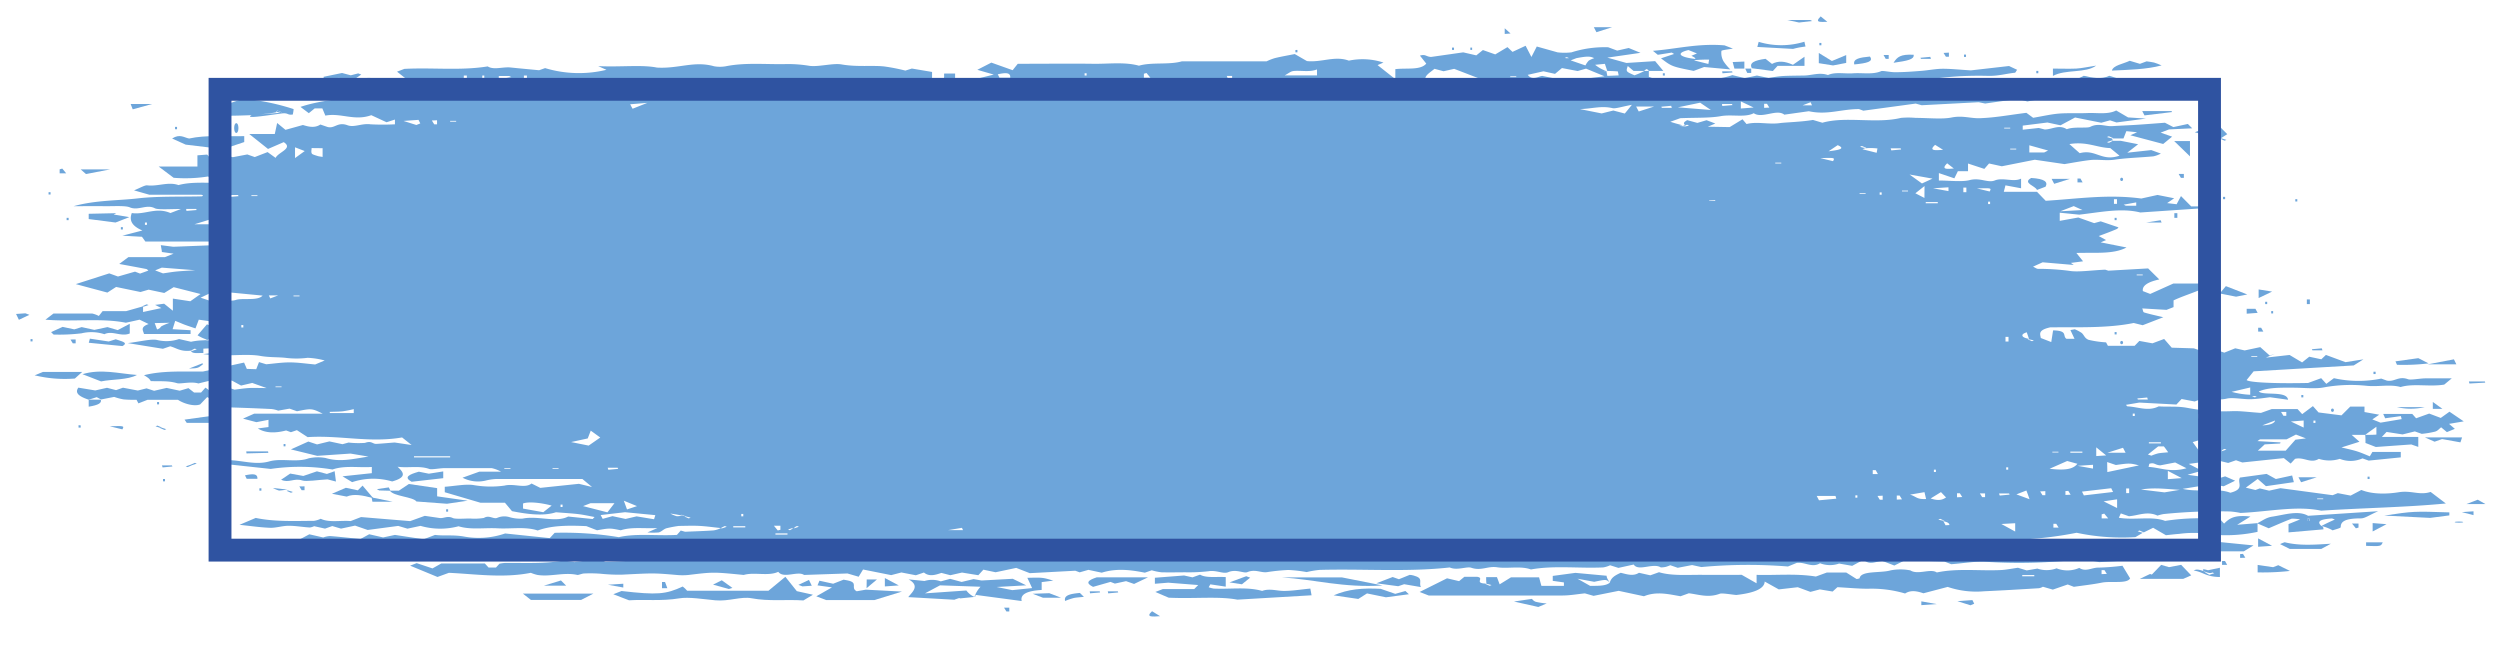 <svg id="Warstwa_1" data-name="Warstwa 1" xmlns="http://www.w3.org/2000/svg" viewBox="130 80 573 150"><defs><style>.cls-1{fill:#6da5da;}.cls-2{fill:none;stroke:#2f53a1;stroke-miterlimit:10;stroke-width:5.24px;}</style></defs><path class="cls-1" d="M150.33,171.61c-2-.67-3.32-1.45-2.37-2.76l3.87.64,2.7-.61,2.07.54,1.58-.56,3.41.65,2-.5,1.73.56,2.87-.66,3,.64,2-.59,1.28,1,1.62,0,1-1.12,1.89,1.37,3.78-1.23,1,.33c1-.12,2.09-.3,3.22-.37s2.14,0,4.12,0l-3.29-1.17-2.56.6-2.13-1.16L181,168l-3-.73-2.53.62c-1.69-.52-4.11.17-4.91-.07-1.94-.58-3.83-.4-6-.47a2.59,2.59,0,0,0-.53-.67A8.37,8.37,0,0,0,163,166c4.26-1.1,9.16-.8,13.49-.84l9.45-2.06c.19.42.4.91.63,1.45l2.16.07.63-1.63,1.65.5c1.76-.15,3.61-.44,5.46-.43s3.77.3,5.76.48l2.19-.92a18,18,0,0,0-3.9-.61,20,20,0,0,1-5.13,0c-1.87-.19-3.71-.07-5.76-.44-2.41-.43-5.74-.1-9.26-.1l1.58-.77c-1-.82-2.76-.95-5.34-.78v1c-1-.08-2.65.27-2.84-.55l.2.08,1.13-.38-.44-.16a5.69,5.69,0,0,0-.89.46c-2.41.28-3.29-.61-4.76-1l-1.67.57-8.06-1.3c2.78-.34,5.37-1,6.66-.73a9,9,0,0,0,5.1-.2l2.74.62a15.17,15.17,0,0,1,4.5-.27c.73-.1.46-.31.26-.29-.66,0-1.29.14-1.93.23.83.09,1.66.18,1.67.06a9.18,9.18,0,0,1-3-1.21l2.15-2.51L181.8,156l.38-1.79-6.62-.94c-.28.76-.47,1.25-.76,2-1.1-.37-1.75-.58-2.37-.81s-1-.41-2.27-.92c-.27.87-.42,1.34-.6,1.91l4.12.24v.86H163c-.14-.73-1-1.56,1.07-2.28l-2.08-1-3.14.7c-5.72-1.13-12-.16-18.44-.7l1.85-1.41c3,0,6,0,8.87,0a6.24,6.24,0,0,1,1.52.56c.39-.5.79-1,.87-1.11h5.4l3.87-1.1v1.3l4.2-.9-1.44-.73,2.07-.27,2,1.61v-2.78l4,.61,2.35-1.66-6.16-1.57-2.16,1.33-3.59-.76-1.86.54-5.59-1.16-2,1.29-7.24-1.94,7.67-2.46,2,.72,3.91-1.12,1.15.45,1.91-.69c-.17-.13-.26-.32-.52-.37-2.08-.4-4.2-.79-6.16-1.15l2.09-1.56h8.37l2-.8-2.69-.38c0-.33-.13-.82-.24-1.57l2.86.37,9.4-.37.3-.83h-16.1l-.78-1.09-4.49-.25,4.59-1.19c-2.49-1.06-3.05-2.36-2.43-4,2.95.46,5.59-1.44,8.85,0l2.42-.93c-2.37,0-5.29.22-6-.17-1.94-1-3.78.65-5.77-.22-1-.42-3.82-.22-5.83-.25s-4,0-7,0c5-1.4,10.16-1.26,14.7-1.79s9.79-.34,14.72-.47c.08-.06.27-.14.23-.18a.81.81,0,0,0-.47-.19c-4.13,0-8.26,0-11.84,0l-3.5-1c1.29-.51,2.46-1.21,3-1.15,2.49.3,4.81-.89,7.19-.06,2.93-.8,6.4-.46,9.42-.54,1.7-1.37-2.25-.82-2.59-1.44a33.18,33.18,0,0,1-7.94.31l-3.43-2.58h8.88v-2.57l2.23-.17,1.08,1.21,1.81-1.3,3,.69,3.31-.63,1.71.6,2.94-1.14,1.84,1.33c.58-1.32,4.13-2.16,1.86-3.61l-3.6,1.56-4.31-3.43h5.86c.19-.85.33-1.52.54-2.52l1.91,1.57,4-1.11c1.19.36,2.67.79,4-.11l1.63.56c1.66.46,2.29-1.25,4.6-.39,1.53.57,3.22-.48,5.26-.22a51.5,51.5,0,0,0,5.6,0V107.4l-1.92.62-3.5-1.62c-3.87,1.41-7-.6-10.53.1-.29-.7-.49-1.19-.69-1.66l-1.75,0-1.35,1.1-1.91-1.44c3.79-1.29,8.65-1.87,13.65-2.32,1.88-.16,3.55.5,5.84.07a34.85,34.85,0,0,1,6.81-.06c5.12.2,10.43-.56,15.4.43,3.52-1.13,8.44.31,11.24-.81l8.38.49,1.17-1.32,1.5,1.09c5.39.08,9.35,1,13.63.61,2-.18,3.89-.63,5.88-1l1.28.44,1.75-.68-1.52-1.76,3.41,1.17-1.38-1.64c-2.6.07-4.71.29-6.66.15-8.42-.58-8.4-.61-18.79.5-1.05.12-2.21.08-3.3.15-3.11.21-6.12-1.45-9.29-.07l-10.27.06c-3.45,0-7,.18-10.33-.06-2.05-.14-3.28.68-5.34.29-1.5-.27-3.39-.24-6.24-.42l8.1-1.18L221,96.43l1.67-.64c6.4-.35,12.84.45,19.12-.57,1.34.88,3.47.06,5.26.25,2,.21,4.12.4,6.51.63l1.38-.49A26.82,26.82,0,0,0,269,96l-1.89-.84c5.32.24,10-.37,13.47.33,5,.29,8.53-1.6,13.09-.3a7.76,7.76,0,0,0,2.68,0c4.28-.87,8.84-.44,13.27-.49a29.66,29.66,0,0,1,5.79.37c2,.35,5.49-.65,7.44-.31,3.58.64,7.15.16,9.89.48a43.34,43.34,0,0,1,4.77.94l1.49-.47,4.63.78v2.29c3.45-.1,2.63-1.14,2.78-1.92h2.5v2.53l6,.12-1.14-1.42,4-1L354,96l3.22-1.65,4.88,1.74c.57-.72,1-1.26,1.18-1.47,6.72,0,12-.07,17.23,0,3.52.06,7.25-.48,10.54.44,2.92-.86,6.9-.15,9.83-1H420.3a12.42,12.42,0,0,1,1.89-.74c1.44-.35,3-.62,4.57-.93l2.79,1.61c3.41.35,6.38-1.28,9.61-.1a15.29,15.29,0,0,1,7.93.44l-1.35.58,4.07,3.22V95.85c2.67-.32,5.76.3,7.09-1.27l-1.45-1.83c1.32-.41,1.37.25,2.56.3L465.37,92l3,.69,1.51-1.22,2.83,1,2.8-1.67c.51.48.83.79,1.16,1.09l3-1.4L481,93.06c.56-1.08.84-1.63,1.23-2.4L487,92a13.66,13.66,0,0,0,3.18,0,25,25,0,0,1,8.41-1.17l2.07.77L503.3,91,506,92.11l-7.6,1.1,4.38,1.22,6.58-.42,1.87,2.24h-3.3l-.45-.44c-.31.15-.62.3-.57.44h-2.49c-.42-.34-.84-.7-1.33-1.12-.45,1.26-.45,1.26,1.53,2.13a17.88,17.88,0,0,0,2.29-1h1v1.34l2.9,1.12c5.71-.63,11.93.1,16.24-1.51l2.83.7,2.81-.6,2.67.57c3.09-.54,3.1-.49,8-.57,1.86,0,3.62-.8,5.61-.11,1.63-.77,3.86-.25,5.78-.4,2.12-.15,4.52.35,6.43-.5.35-.15,2.11.27,3.21.25,2,0,3.94-.15,5.87-.3,1.68-.12,3.29-.47,5-.49,1.89,0,3.8.21,6.46.37l8.75-1,1.86.87c-.3.38-.34.66-.56.68-2.07.21-3.74.77-6.18.71a78.37,78.37,0,0,0-14.75,1,6.49,6.49,0,0,1-1.33,0c-4.54-.28-8.66.55-13.07.67,1,1.18,3.81,1.21,5.46.87a32.64,32.64,0,0,1,8.46-.41c2.24.12,4.31-.92,6.45-.06,2-.63,4.6-.41,6.82-.72a4.4,4.4,0,0,0,.91-.3c3.16,1,6.23.51,9.74-.13l2.13,1.11h-5.58c.34.32.42.53.61.55,2.32.18,4.65.33,7.57.53l-1-1.4,1.58-.28,2.6,2.09-4.74.3,1.15,1.26-3.93.79-2.15-.6L585,103.73l-1.48-.3-13.07.69-1.37-.38-12,1.63-1-.37c-4.13,0-7.26,1.42-11.5.49l-5.62.79c-1.7-1.4-5.14,1-7-.34-1.95,1.06-5,.22-7.56.68s-5.69.32-9.29.47l-2.28.82a36.46,36.46,0,0,0,3.72,1c.73-.1.46-.31.26-.29-.66,0-1.29.14-1.94.23.84.09,1.67.18,1.68.06-1.07-.66-.46-1,.16-1.37l2.33.63,2.11-.62,2,.76-1.71.73,5,.09,2.94-1.79.93,1.09c2.42-.64,5.08.16,7.67-.22,1.23-.17,5-.27,7.55-.72l2.16.64c5.4-1.54,12.28.28,18-1.11a18.93,18.93,0,0,1,3.4,0c2.76,0,6,.35,8.16-.08,2.63-.53,4.34.23,6.57.15,3.57-.13,6.6-.73,10.63-1.23L596,107c2.62-.45,4.43-.89,6.4-1s4.1,0,6.14-.09,4.63.39,6.49-.59l2.72,1.59,4.1.27-6.75.89-1.49-.49-2,.55-6-1.2-3.34,1.79-3-.64-5.66.71v.94l3.68-.4,1.36.35c1.66,0,3.28-1.21,5.06-.06,1.58-.65,4.64-.17,5.38-.55,1.87-.94,3.41-.07,5-.16,1.95-.12,3.92-.19,5.87-.32s3.77-.27,6.24-.46l1.94,1,3.32-.72,1,1-5.32.25-1.92.74,2.63.92L625.8,113l-7.53-2,1.55-.69-2.46-.25-.66,1.68c-.79,0-1.64,0-2.56,0l.21-.07-1-.44-.44.17a11.26,11.26,0,0,0,1.19.34c.07.15.07.33.14.53l-.2-.08-1.13.38.44.16a5.69,5.69,0,0,0,.89-.46l1.82,0,4,.79L617.57,115l5.5-.6,2.2.8a6.47,6.47,0,0,1-1.69.63c-2.93.28-6.06.35-8.84.76-2,.3-3.86-.11-5.65.09-2,.23-3.94.61-5.91.93l-6.8-1-7.56,1.5-2.93-.64-1.08,1.24-3.74-1.23v1.76h-2.33l-.8,1.63-3.55-1.2v1.7c2.24,0,5.34.36,7-.08,2.49-.67,4.21.72,5.84.06,1.84-.74,4.27.46,6-.41v2.21l-3.58-.67c-.11.44-.23.91-.38,1.48h7.61c.75.78,1.42,1.48,2,2.06,7.47-.47,14.33-1.54,21.91-.52l3.71-.82,3.82.76-1.61,1.11,2.17.26,1-1.87,2.34,2.36h5.42l0,.24-17.08,1.16c-4.29-1.08-8.9-.09-14,.5l-4.47-.45v1.87l4.25-.77,3.64,1.29,1.5-.41,4.07,1.38a.94.94,0,0,1-.52.44c-1.2.52-2.51,1-4,1.55l1.68.92-1.23.53,5.92,1.17c-2.95,1.6-7.14,1.12-11.49,1.26l1.53,1.91-2.79.37.65.47-7.13-.61-2.2,1c.57.26.81.48,1.12.5a54.5,54.5,0,0,1,7.13.45c2,.36,5-.12,8.29-.26l.73.23,9.11-.52,2.56,2.53c-2.55.54-4,1.42-3.76,2.67l1.68.65,5.29-2.38h8.82c-2.34,1.65-5.93,2.51-8.76,3.86v1.54l-1.62.63-5.56-.33c.23.49.12.83.49.94,1.28.39,2.73.69,4.34,1.08l-4.72,1.83-2.06-.51c-6,1.23-12.82.93-19.14,1-2.94.65-2.27,1.58-2.16,2.44l2.4.93c.16-1,.29-1.84.42-2.68,3.48.07,2.09,1.25,3.05,1.93h1.86c-.33-.69-.63-1.35-.94-2l1-.18a8.46,8.46,0,0,1,1.57.83c.61.52.65,1.22,1.6,1.59a23,23,0,0,0,4,.58c.15.27.28.52.42.79h6.13l1.08-1.12,3,.55,2.68-1,1.74,2,5.07.15,3.41,1.15,2.18-.64,1.39.48,2.51-1,2.16.49,3.57-.76,2.18,1.94,1.21-.43-2.1.9,5.43-.61,2.87,1.71,1.64-1.31,2.77.59,1.05-1,4.49,1.66,4.11-.65-2.23,1.4-22.94,1.35-1.61,2c.55.52,5.93.84,14.09.67l3-1.1,1.18,1.3,1.74-1.3a25.8,25.8,0,0,0,10.85.09l1.27.46c1.83.36,2.64-1.12,4.88-.31.6.22,2.53-.16,3.85-.2,1.8,0,3.6,0,6.16,0l-1.72,1.43c-3.38.56-7.05-.33-10,.56-2.41-.69-5.16,0-7.83-.29a34.42,34.42,0,0,0-9.82.38c-1.81.36-4.51.08-6.81.06-2.9,0-5.82-.11-8.05.87,1,1,6.45-.24,6.71,1.89l-4.13-.57c-1.15.13-2.78.41-4.45.45s-3.85-.41-5.28-.18a8.07,8.07,0,0,1-4.85-.3l-2.69,1-3-.57-1.19,1.27-8.5-.45-3.06.52c.12.12.22.34.38.35,2.37.11,4.73,1.22,7.12,0,2.14.16,4.2-.1,6.55.34a44.86,44.86,0,0,0,10.26.76c1.85-.08,3.8.21,6.63.4l2.47-.88h5.92l1.06,1.16,2.46-1.84,1.29,1.45,5.26.67,2-2h3.27v1.24l3.38.61-1.58,1.08,1.43.56a2.25,2.25,0,0,0,.47.18l4.82-.81c-.05-.18-.11-.42-.18-.69l-3.6.5-.45-1h6.66l.88,1,3-1.08,2.65,1,2-1.43,3.27,2.22-3.37.57,1.33,1.14-1.82.75-1.32-1.1c-.51.38-.75.81-1.44,1a21.31,21.31,0,0,1-3,.5l-1.59-.56-2.81.69L677,179l-1.08,1.14h8.35v2.29l-1.6-.56-8.13.58-2.37-.92c0-.62,0-1.25-.06-1.86.89,0,1.72,0,2.56-.06v-1.8c-1.12.8-1.84,1.32-2.56,1.86H669l1.79,1.58-4.12,1.3c1.34.33,2.49.57,3.49.88s1.86.7,3,1.16l.59-1h6.51v1.24l-7.35.74-1.43-.51a6.68,6.68,0,0,1-5.2.11,7.94,7.94,0,0,1-4.8,0c-1.93,1.17-3.4-.51-5.46,0l-1,1.08L653.46,185l-9.52,1-1.45-.51-1.79.62-2.64-.64-6.39.86,3,1.56-3.28.93,6.76.94,1.86-.58,2.28,1-2.63,1.28-2.7-.49-6.7,1.08c3.84.87,7.95-.29,10.93.89,3.43-.87,1.5-2.24,2.21-3.48l6.11-.84,2.12,1.17,3.73-.81c.16.63.26,1,.39,1.53l-6.4.92-1.88-1.66-2.73,2,2.21.54,1-.37,2.13.52,2.61-.57,11.95,1.61,1.19-.47,2.94.56,2.45-1.29c2.78,1.13,6.36.88,8.58.52,2.9-.47,4.77.77,7.3-.07l3.49,2.65c-9.42.9-18.68,1-28.57,1.65-5.63-1.19-11.74.2-18.5.52a17.81,17.81,0,0,0-2.38-.34,122.08,122.08,0,0,0-15.24.59,9.68,9.68,0,0,0-1.41.36c-2.34-1.11-4.42,0-6.55.14l-1.85-.65-.45,1c3.57.61,7.58-.43,10.61.72a51.09,51.09,0,0,1,12.6-.38l.91,1c1.14-1.08,2.16-2.08,6.05-1.62l-3.05,1.89,4.67-.38v2a34.57,34.57,0,0,1-13,.3,24.86,24.86,0,0,0-5,.17c-1.05.07-2.07.21-3,.3l-2.93-1.7-2.32,1.14.2-.08-1-.44-.43.17a10.56,10.56,0,0,0,1.19.35l-1.7,1a49.82,49.82,0,0,1-13.48-1,84.27,84.27,0,0,1-15.54,1.63c-4.65.08-9.51-.56-14,.46-2.48-.93-5.55-.39-8.35-.46-1.92-.06-4-.28-5.67.49s-3-.88-5.29-.17c-.95.3-3.53-.31-5.38-.32-1.66,0-3.34.23-5.76.42l-1.7-.47c-1.59-.18-3.43,1.26-5.37.07-1.44,1-4.19.21-6.18.71-1.4.35-3.8-.52-5.4.41-.63-.18-1.13-.34-1.67-.46a4.6,4.6,0,0,0-1.16-.16c-1.52.57-3,0-4.4.05a49.73,49.73,0,0,0-6,.89,4.69,4.69,0,0,0-4.28.2,19.52,19.52,0,0,0-10.15,0l-2.55-.64-3.07.65-2.36-.68c-.11.54-.21,1-.37,1.77L495,206a44.35,44.35,0,0,0,11.59,0,9.34,9.34,0,0,1,1.77-.23c5.4,1,10.76-.55,16.13,0,1.44.15,2.84.34,4.59.55l3.49-1.19,2.36.56,1.17-.38,8.11.59,2.6-1c1.74.12,3.38.2,5,.37a29.26,29.26,0,0,0,4.41.07c5.69-.23,11.47-.1,17.22-.06a4.85,4.85,0,0,1,1.52.5l1.67-.61,2.4.45c4.66-.79,9.84-.2,14.9-.35,1.43,0,2.91.15,5.1.28l1.27-.69c5.46-.48,10.36.45,14.76-.64,1.77,1.16,4.13.07,6.19.23,2.39.18,4.86.22,7.31.26,1.56,0,3.82.16,4.56-.16,1.9-.83,2.55.7,4,.17l1.39-.51,8,.8-2.21,1.35h-13l-.53.92c-1.54-.15-3.37-1-4.46-.07l-4.13-.4-2.35,1.5-8.7.53c-2.41-.62-5.63-.42-9-.2a118,118,0,0,1-16.83.13c-2.38-.18-5.09.32-8.07.55l-1.59-.62-9-.3-2.46,1.22-2.71-1.05c-1.43.07-3,1.07-4.32-.29l-2.63,1.41-3-.52a6.33,6.33,0,0,1-4.37-.07c-1.88,1.13-3.41-.34-5.35-.08l-2,.82a115.68,115.68,0,0,0-19.85.13l-2.12-.46-3.29.63-1.71-.59a9.16,9.16,0,0,1-1,.37,5.19,5.19,0,0,1-1.18.13c-1.72-1.12-5.17,1-6.2-.66l-3.51.77-1.9-.6a6.28,6.28,0,0,1-1.56.49c-5.51.27-11.21-.5-16.59.47-2.32-.87-5.35-.13-7.75-.5-2.14-.33-3.63.89-5.92.11-1-.36-3.27.7-4.94-.07-9.82,1.09-19.87.28-29.79.56a21,21,0,0,0-3,.5,31.28,31.28,0,0,0-4.17-.48,43.22,43.22,0,0,0-4.95.5c-1.47.17-2.68-.76-4.49,0-.82.33-2.55-.77-4.36,0-1.15.5-2.66-.52-4.54-.21a40.22,40.22,0,0,1-5.26.24c-1.84,0-3.69.05-5.51,0a13,13,0,0,1-2.23-.46l-1.58.55c-3.18-.63-6.48-1.07-9.88,0l-3.06-.65-2,.57-1-.37-10.43.56-3.11-1.21-4.73,1-2.8-.59-1.16,1.27-3.74-.61-2.67.61-2.05-.53c-1.33.45-2.78.94-4-.09l-1.85.63-3.32-.64-2.34.61-6.45-1.29-1,1.66-2.57-.75-9.95.34c-1.43-1-4.69.92-5.91-.72-2.29,1.08-5.49,0-7.91.72-7-.69-7-.68-12.66,0a13.94,13.94,0,0,1-2.74,0c-5.49-.48-5.46-.41-12.69-.06a42.4,42.4,0,0,1-4.71-.22,30.69,30.69,0,0,0-3.72-.06c-.58,0-1.36.4-1.64.33-3.07-.68-6.16.5-9.16,0a9.18,9.18,0,0,1-1.48-.48c-6.39,1.26-12.68.28-18.78,0l-2.62.95L224,209.65l1.5-.58,3.63,1.21,2-1.13h10l.85.93h1.7l.8-.88a9.47,9.47,0,0,1,1.19-.17c4.44-.05,9,.22,13.25-.51a14.29,14.29,0,0,1,2.73.32l5.74-.78,1.41.76,13.65-.71,1.54.38a25.59,25.59,0,0,1,10-.12c1.68-.17,2.88-.32,4.11-.41,2.55-.17,5.4.37,7.66-.49,2,.91,4.7.35,7.07.46a6.14,6.14,0,0,0,1.78-.52l4.56-.63-2,1.19c4.15-.05,7.69.06,11.28-.08l-4.56-2.49-9.32,1.2v.81h-2.24l-.91-1-2.25.61-3.45-1-6.68,1-2.12-.64-3,.69-1.84-1.06-12.42.87a21.34,21.34,0,0,0-9.61.17c-1.4-1.22-4.09-.07-6.43-.48-1.95-.34-5,.34-7.56.4s-5.39.27-7.91-.59l-2,.59-.9-.35-4.53.45-3.26-2.61-4.74,2.44h-8.9l4.1-1.08-.49-.36-3.6.29-1.94-.49-3.12,1.1-3.18-1.33c-.34.9-.53,1.39-.74,1.92h-3.84a5.3,5.3,0,0,0-.07-1.05,1.16,1.16,0,0,0,.19.09l1.13-.38-.43-.17a8.15,8.15,0,0,0-.89.46c-1-.26-2.09-.56-3.91-1l-8.67.3L195,206.81l-.88-2.12h-7l1.94-.79c2-.09,4.37,1.09,5.93-.23l2.34.69,3.57-1.9,3.18.73a5.59,5.59,0,0,1,1.54-.33c2.13.16,4.21.4,7,.68l2-1.09,3.19.73,2.71-.58,6.59,1,2.6-1c2,.27,4.2-.09,6.79.4a18.61,18.61,0,0,0,9.28-.73L256,203.34l1.13-1.22a77.53,77.53,0,0,1,14.7,1c4-.93,8.67-.26,13.32-.52l.88-1,1,.28c2.36-.11,4.45-.16,6.49-.31a5.34,5.34,0,0,0,1.72-.54,1.44,1.44,0,0,0,.2.09l1.13-.38-.44-.17a8.15,8.15,0,0,0-.89.46c-1.57-.15-3.2-.4-4.88-.49s-3.65,0-4.76,0a27.35,27.35,0,0,0-2.9.55c-.7.26-1,.71-1.69.94a15.07,15.07,0,0,1-2.61,0l2.27-1c-3.21.16-5.86-.31-8.39.51-2.52-.51-2.52-.51-5.44,0l-2.44-.95c-4.05-.19-8-.18-11.16,1-2.77-.94-6.1-.33-9.14-.5s-6.25.39-9-.47a16.21,16.21,0,0,1-8.71-.09l-3,.64-2.12-.63-7,.93-2.89-1-3.22.69-2-.59-1.66.59L202,200.6a3.09,3.09,0,0,1-1,.3c-1.64-.09-3.25-.4-4.87-.39-1.42,0-2.88.51-4.24.46-2.32-.09-4.56-.43-7-.68l3.72-1.58c4.38.91,8.9.69,13.35.67a5.43,5.43,0,0,0,1.55-.48c1.92.94,4.63.33,6.86.53l2.38-.92,11.26.93,3.35-1.21,3.42.5c.95.13,1.76-.59,3,0,.58.28,2.58.12,3.93.11a13.33,13.33,0,0,0,3.21-.13c1.17-.74,2.16.31,3,0a4.09,4.09,0,0,1,2.89-.17,8.7,8.7,0,0,0,3,.32c3.47-.72,7.62,1,10.41-.47l5.63.57c.14-.16.28-.31.43-.46-1.23-.23-2.42-.5-3.7-.66s-2.89-.25-5.15-.43c-2.9.94-6.56.44-10.08-.25l-1.62-1.94H240.1l-8.16-2.4v-1.25c2.22-.16,4.75-.66,6.54-.4a22.87,22.87,0,0,0,7.15.13c2.2-.55,4.66.74,6.2-.48l2,1,8.86-.93,3,.73-2.2-1.83c-6.66,0-13.26,0-19.87,0a12.25,12.25,0,0,0-2.35.37,7.65,7.65,0,0,1-5.26-.67l3.84-1.38h5a7.93,7.93,0,0,0-2.18-.82c-3.54,0-7.09,0-10.63,0-1.25,0-3.08.4-3.64.2-2.28-.82-4.76-.18-7.28-.51,1.41,1.3,2.22,2.41-1.24,3.37a15.31,15.31,0,0,0-9.17.16l-2.21-1.34,6.72-.72v-1.42c-3.08.2-6.23-.4-9,.58a46.06,46.06,0,0,0-14.17-.13l-11.08-1.2v-.63a9.65,9.65,0,0,1,1.27-.18c3.19,0,6.28,1.2,9.5.28,2.77-.79,6.28.32,9-.7a9.68,9.68,0,0,1,3.87-.08c3.35,1,6.15.23,9.85-.32l-4.12-.69-7.63.52L196.67,183l4-1.8,2,.66,2.83-.69,3,.64,1.39-.38a20,20,0,0,0,3.77.08c1.51-.57,1.74.28,2.61.23,1.24-.07,2.47-.19,4.18-.32l3.9.58-2.19-1.74c-7.42,1.3-14.4-.56-21.65-.07l-2.46-1.6-1.37.47-1.1-.4c-2.39.63-4.69.67-6.48-.46l2.44-.32v-1.66l-2.77.54-3.07-.81,2.56-1.14h15.71c-2.52-1.22-2.52-1.22-5.9-.55l-1.7-.6-2.61.46a6.35,6.35,0,0,0-1.56-.37c-3.67-.18-7.35-.31-11-.42a3.47,3.47,0,0,0-1,.39l-1.9-.7,1.42-1-2.24-1-1.6,1.67c-1.36.53-3.77-.16-5.08-1.05h-7l-2.07.81c-.08-.14-.21-.38-.43-.81-.87,0-2,0-3-.1a13.33,13.33,0,0,1-2.13-.57l-3,.59-1-.53ZM311.72,201l.27.1,1.12-.37-.43-.17c-.32.15-.64.3-.67.54l-.27-.11-1.13.38.43.16C311.36,201.35,311.69,201.2,311.72,201ZM639.2,183.42l-.27-.1-1.13.37.44.17c.32-.15.64-.29.67-.54l.27.11,1.13-.37-.44-.17C639.55,183,639.23,183.18,639.2,183.42ZM255.38,98.34l-.27.1,1,.44.43-.17a4.17,4.17,0,0,0-1.38-.26l.27-.11-1-.43-.44.17A4.57,4.57,0,0,0,255.38,98.34Zm31.76,99.94-.27.11,1,.43.43-.17a36.35,36.35,0,0,0-4.66-.94,7.32,7.32,0,0,0,1.48.61c.66,0,1.29-.15,1.93-.23C286.18,198,285.35,197.9,287.14,198.28Zm288.28,1.18.27-.1-1-.44-.43.17a7.05,7.05,0,0,0,2.32.3l-1.19,0,.53,1,.89-.05C576.77,200.07,576.7,199.73,575.42,199.46ZM595,157.66l-.27.11,1,.43.43-.17a7.11,7.11,0,0,0-2.27-.29l1.17,0c-.17-.53-.35-1.05-.53-1.58-.74.24-1,.47-1,.7S593.74,157.43,595,157.66ZM557.48,114l.27-.11-1-.43-.43.17a5.72,5.72,0,0,0,1.26.29l-.69.29,3.24.81c.07-.36.12-.64.18-1C559.24,113.92,558.42,113.9,557.48,114Zm-59.9-17.69h.82l-.56-1.68-2.24.22a8.6,8.6,0,0,0,2.58,1.44c.07.35.14.67.22,1.1l2.6-.11c-.07-.35-.12-.59-.19-.91C499.89,96.29,499.07,96.26,497.58,96.26Zm148.5,74.23-.27.1,1,.44.43-.17a2.13,2.13,0,0,0-1.49,0v-2.1l-4.27,1A19.16,19.16,0,0,0,646.08,170.49ZM489.83,93.64l.27-.11-1-.43-.44.17c.38.12.75.24,4.72-.75L490,93.84,493.38,95a4.68,4.68,0,0,1,.78-1.12,7.12,7.12,0,0,1,1.24-.55C494.44,92.91,494,92.73,489.83,93.64Zm.12,4.84,7.8-1-4.23-1.75-1.92.55L488,95.6l-1.59,1.33-2.65-.59-3.6.81c1.09,1.49,2.68.21,3.37.26l4.18.85-4.09,2,6.35-1ZM461.78,205.76l-4-.86-9.35,1.21.5.62c10.09,0,19.92,0,29.74,0a3,3,0,0,0,1-.36l1.3.47,9.48-.74-2.45-1.5-13.42,1-1.34-.72-7.45.74-2.36-.44Zm7-107.87-5.48-2.11-2.44.55-2.07-.56c-1.19,1-2.95,1.91-1.61,3l3,.52Zm-22,108.87c-1.12-.56-2.06-1-2.67-1.35l-5.06.6-3.76,1.46-3.09-.11-.59-1.53-1.4-.35-1.5,1.49-2.22-.86-3.95.6c3.89.54,6.42,1.07,9.1,1.21C437,208.19,441.77,207.11,446.79,206.76ZM545.3,100.21l6-.54,3.45.4V98.91l-22.49.75,2.19,2,1.68.31,1.3-1.5,1.54.6,3.67-1.34,2.08,1.72ZM375.13,207.39v-1.82l-4.75,1.22-1.79-.52-2.92.66-2.83-.61-2.17.49c-.83-.35-.2-1.39-2.82-.89L356.67,207l-3.12-.63c-.78,1,1,1.27,1.81,1.46,2.58-.18,4.45-.37,6.35-.42,2.28-.07,5.07-.34,6.74.06C371.07,208.11,372.75,207.07,375.13,207.39ZM528.26,100.62H509.4v1c3.09-.21,6.2.38,9-.54,3.09,1.05,6.14.49,9,0l3.72.63V99.14ZM394.47,206.55c-2.52-1.35-5.94-1.41-9-1.84.56,1,1,1.89,1.41,2.61,2.22.65,3.69-.63,6.14,0,1.66.44,4.71.08,7.47.08L396.25,206ZM496.4,102.73c1.55-.24,2.69-.46,3.9-.58,1.4-.15,2.86-.21,4.73-.34l2.56.51c.13-.51.21-.81.33-1.25-2.14,0-3.92,0-5.69,0-1.32,0-3.26.43-3.83.23-2.16-.8-3.07.48-4.7.29l-1.55-.4-2.52.47-.79-.23-3.3.36,2.35.83,1.75-.55,3.4.66,1.71-.57Zm117.27,11.21c-3.13-.1-5.29-1.56-9.37-.92l2.37,2.09c3.68-1,5,2,9.12.57Zm44.85,66.54-2.29-.88-2.15,1.1c-2.34,0-4.16,0-6,0-.2,0-.38.22-.67.4l5.3.3-.11.25-3.53.2c-.58.54-1,.95-1.59,1.45h6.4l2.23-2.52ZM178.57,147l-2.6,1.23,2.79.92c1.09-1.36,3.44.21,5.29-.4,1.6-.53,5,.29,6.14-1l-7.39-.71-2.37.59Zm245,60.32-3.3-1.56c-1.42,1.28-4.39-.43-6.06.54-.12.07-2.18-.36-3.4-.57-.73.53-1.41,1-2,1.49,0,0,.3.12.25.1Zm-86.13.08c3.18,0,5.42-.06,7.63,0s4.45.29,7.64.5l-2.93-1.72-2.85.56-1.6-.48L342,207l-1.95-.54Zm-64.18-10-5.59.65c.15.28.3.57.47.87l2.24-.62,3,.64,2.53-.59,4,.66c.14-.46.22-.7.29-.94Zm-18.74,0,1.92-1.52c-2.63-.71-5.4-.93-6.56-.48v1.17ZM492.1,105l5,1,2.67-.67,2.63.69c.53-.63.92-1.11,1.63-2-2.2.41-3.77.92-4.39.78C497,104.17,495,104.93,492.1,105Zm-157.3,101-5.09.71c.14.52.25.92.35,1.31,2.68-.05,5.32.31,6.34-.78Zm68.75.36-2.05-.75c.15,1.12.24,1.77.32,2.39,2.92.12,4.87-.1,5.27-1.19.11-.3-.18-.63-.35-1.14Zm225-20.36-3.42.66c-1.26-.08-1.32-.74-2.51-.35-.05.19-.09.36-.17.7,2.74.17,5,1.35,8.69.31Zm-364.91,10,5.58,1.43,1.62-2.1h-5.48ZM613,188.2l7.25-1.53c-2-.53-2.27-.52-5.29-.09l-2-.68Zm-348.08-6.07,2.66-1.85-2.18-1.58-.69,1.79-3.82.83ZM431.85,95.91c-1.66.69-3.79.18-5.39.37-.66.08-1.06.49-2,1h7.4Zm167.92,91.53c3.58.42,5.38.11,6.37-1.14l-2.34-.64Zm7.85,6.11,6.7-.79c-.15-.28-.26-.52-.43-.86l-6.7.78Zm26.67-9.84a27.66,27.66,0,0,0,2-2.46c.11-.16-.44-.39-.9-.76l-2.82.84ZM167.36,142.66c1.12-.16,2.1-.33,3.11-.43s2.06-.15,4.28-.29l-7.66-.6-1.53.63ZM622.3,184.18l.8.26a11.76,11.76,0,0,1,1.52-.52c.64-.13,1.42-.16,2.33-.26-.42-.57-.7-1-1-1.35,0,0-.42,0-1.29,0Zm3.79,8.67,3.53-.58c-3.13-.18-5.79-.58-8.91-.07ZM519.67,103.54l-5.11,1.06,7.57.61Zm-203.52-2.8a23.91,23.91,0,0,0,6.57.14l-2-1Zm-114.73,13.2c0,.45-.16.88.06,1.27.12.21.85.39,1.35.56.25.08.61.11,1.11.2v-2Zm397.12,1,.88-.44-4.3-1.2v1.64Zm-25.61,6-5.26-.94,2.84,2.05ZM233.17,184.84v-.27h-8.28v.27Zm317.71,9.46-.18-.63h-4.31c.2.38.33.62.52,1Zm21.62-.05c2.47.83,3.17-.12,3.55-.22l-1.18-1.24Zm19.38,7.58v-1.91l-3.17.18ZM571.1,122.64,569,124.3l2.08,1.07ZM174.57,131.4h5.12l-1.2-1.2Zm36.51,42.37a25.29,25.29,0,0,1-2.52.5c-1,.1-2,.09-3,.13l.05.28h5.47Zm440.37,2.61-2.93,1.11C650.41,177.45,651.36,176.94,651.45,176.38ZM197.62,113.76v2.47l2.22-1.61Zm370.16,79.61c1.5.45,1.49,1.12,3.68,1l-.37-1.57Zm47.46,3.07v-2l-3.09.47Zm11.63-8.52v1.91l3.18-.25ZM549.1,114.68c1.53-.23,4.32-.45,2.1-1.41Zm-.22-14.2-1.1.29a4.64,4.64,0,0,0,.88.82,8.52,8.52,0,0,0,1.4.55l.86-.29Zm-184.45,0-.67-1.8-1.95,1.85Zm-139,8.17.9-.36c-.11-.23-.23-.47-.41-.82l-3.44.25ZM361.54,97.81c.13-1.19-1-1.2-2.85-.78l.39.78Zm147.61,6.6H505c.2.39.33.63.6,1.14ZM529,103.25v1.62l2.93-.23ZM658,178v-1.62l-2.93.23ZM613,183.77h4.19l-.6-1.14Zm-2.54-1.24v2l2.27-.15Zm-445-28.48c.2.53.37,1,.54,1.46.78-.26.72-.52,1-.73a12.75,12.75,0,0,1,1.9-.8Zm429.71,40.37c-.34-1-.51-1.43-.72-2l-2.29.89Zm-322.19.34.73,2L276,196ZM602.2,128.43l5.1-.29-2-.9Zm-25.91-11c-1.58,1.55.21,1.28,1.53,1.19Zm-2.76-4.23c-1.57,1.42.07,1.26,1.83,1.14Zm-23.4,3.74c.44-.8.44-.8-2.91-.7Zm59.59,70.46v-.87l-3.53.24Zm-259,14.1c-.22-.47-.33-.7-.25-.52l-3.14.52Zm-43.34-1,.89,1.09.6-.17v-.92Zm305.81-1.69c-.23-.28-.56-.69-.9-1.09l-.59.17v.92ZM193.77,147.7h-2.15l.32.7Zm382.82-23.9v-.87l-3.53.23Zm9.44.09c.43-.8.43-.8-2.91-.7Zm33.59,2.5-2.87.52.49.25h2.38ZM484.84,101.88c-3.68-.6-3.25,0-2.94.72Zm58.32,2.26h2.15c-.17-.37-.27-.61-.32-.71Zm-268.21.8,3.41-1.36-3.92.32C274.62,104.25,274.73,104.49,275,104.94ZM412.4,97.41l-1.22,0c.18.47.35.94.52,1.4l.7,0Zm-168.08.78,2.87-.52-.49-.25h-2.38Zm149.35-.37c-.23-.29-.56-.69-.9-1.09l-.59.17v.92Zm165.89,3.73-1.12-1.08-.61.16v.92ZM172.68,127.88c0,.15,0,.3.07.46l2.31-.2-.09-.26Zm413.91-27.75v.27h2.77v-.27Zm-3.9.84,1.18,0-.5-.9-.68,0Zm-58,2.86c0,.15,0,.3.08.46l2.3-.2-.09-.26Zm9.65.89,1.19-.06-.54-.87-.65,0Zm-21.16,0-.15-.47-2.25.21.11.26Zm-36.84-2.49.15.46,2.24-.21-.11-.25Zm97.8,24.36v-.27h-2.76v.27Zm40.38.13h.69v-1.07h-.69ZM580,124.05h.69V123H580Zm-399.55,1-.15-.46-2.25.21.11.25Zm1.82-.35.15.46,2.24-.2c0-.09-.07-.17-.1-.26Zm408.08,32.51h-.69v1.07h.69ZM236.28,98.39H237V97.32h-.69ZM600.64,200.92l1.19,0-.54-.87-.65,0Zm-302.58-.31v.27h2.76v-.27ZM233.17,98.26V98h-2.76v.27Zm331.57,96.25,1.19-.06-.53-.87-.66,0Zm-3.23-.9-1.19.06c.17.29.35.58.53.87l.66,0Zm23.47-.53-1.2,0,.54.87.66,0Zm-6.43.9,1.19-.06-.54-.87-.65,0Zm24.85-.54,1.19-.05-.54-.88-.65.05Zm-353.32-95h.69V97.32h-.69Zm16,105.91-1.2.06.54.87.66,0Zm44.41-1.82v-.27h-2.76v.27Zm324.09-27.66h-.69v1.07h.69Zm19.44-.45-1.2,0,.54.88.66,0Zm-31.74-2.85-.14-.46-2.26.21a2.72,2.72,0,0,1,.11.25Zm-23.49,21-1.19.06.54.87.65,0Zm-10.59.54c0,.16.1.31.14.47l2.26-.21-.11-.26Zm29.12-.09H618v-1.07h-.69Zm-58.09-4.37,1.18,0c-.17-.3-.33-.6-.5-.89l-.68,0ZM269.28,187.2l.15.47,2.25-.21-.11-.26Zm338-3.43v-.26h-2.76v.26Zm18-2.14v-.26h-2.76v.26ZM230.17,107.56l-1.19.06.54.87.65,0ZM563.34,114l.15.47,2.25-.21-.11-.26ZM379.05,96.79h-.46v.53h.46Zm211.69,17.28v.18h1.38v-.18ZM198.65,147.92v-.18h-1.38v.18Zm422.46-4.81v-.18h-1.38v.18ZM346.38,100.89v-.18H345v.18Zm227.79,0v-.18h-1.38v.18ZM189,124.94v-.18h-1.38v.18ZM181.63,131h-.46v.54h.46Zm-18.41.54h.46V131h-.46Zm427.52-22.09v-.18h-1.38v.18Zm-33.14,15v-.17h-1.38v.17Zm3.22.18h.46v-.53h-.46Zm3.23-23.51h-.47v.53h.47Zm-329.5,6.77v-.18h-1.38v.18Zm319.37-6.24h.46v-.53h-.46Zm32.21,24.58h-.46v.54h.46Zm-63-.17v-.18h-1.38V126ZM298.52,101.6H299v-.53h-.46Zm238.37,15.68v.18h1.38v-.18ZM240.53,97.86H241v-.54h-.46Zm235.62-.36v.18h1.38V97.5Zm-167,1.07v.18h1.38v-.18Zm256.79,25.12v.18h1.38v-.18ZM310.94,100h.46v-.54h-.46Zm-65.35,87.29v.18H247v-.18Zm12.43.18v-.18h-1.38v.18Zm331.8.18h.46v-.54h-.46Zm-16.57.53h.46v-.53h-.46Zm-18,5.88h.46v-.53h-.46Zm107.23.36v-.18h-1.39v.18Zm-404,1.78h.46v-.54h-.46Zm41.88,1.6h-.46v.54h.46Zm347-36v-.18H646v.18Zm-452.83,6.94v-.17h-1.38v.17Zm424.3,6.6h.46v-.54h-.46Zm41.41,1.6h.46v-.54h-.46Zm-58.44,6.77v-.18H600.4v.18ZM378.13,206.18V206h-1.38v.18Zm4.6.17h.46v-.53h-.46Zm-197.42-51.3h.46v-.54h-.46Z"/><path class="cls-1" d="M470.69,213.81a12.54,12.54,0,0,1-.06-1.53h2.47l.62,1.65,2.59-1.6h6.45c.15.54.32,1.2.53,1.95h5.16v-.79l-2.56-.36V212l5.19-.7,7.16.66c0,.19,0,.52.73,1.59-.8-.78-.8-.78-3.58-.2l-3.84-.71,2.91,1.64c2.13,0,3.62,0,4.51-.73.31-1.24,1.35-1.73,2.5-2.27,1.36.32,2.86.87,4.18,0l2.6.58,2-.71c2.82.85,6.25.59,9.56.6s6.42,0,9.39,0l3.41,1.94v-1.93c4.6.12,9-.35,13.59.38l2.49-.91h4.48l2.36,1.48c.14,0,.68-.11.7-.2.31-1.77,4.82-1.12,7.08-1.78a11.85,11.85,0,0,1,4.54,0c1.77,1.12,4.59-.51,6.07.48,4.67-1,9.75-.33,14.6-.55,1.24-.05,2.41-.31,4-.53l2,.61,2.45-.42a6.53,6.53,0,0,0,4.4-.06,6.68,6.68,0,0,0,5.2-.1c1.48,1,2.89-.09,4.37-.06a54.4,54.4,0,0,0,5.53-.43l1.75,2.89c-.72,1.34-4.39.53-6.59,1-2,.4-4.3.65-6.3.94l-1.41-.54-3.41,1.18-2.28-.66a2.67,2.67,0,0,1-.89.34c-4.19.26-8.39.51-12.6.7a20.35,20.35,0,0,1-8.33-1l-5.56,1.46c-1.39-.47-2.87-.82-4.2.05a27.05,27.05,0,0,0-8.51-1.09c-2.1,0-4.24-.2-7-.36l-1.1,1-2.93-.49-2.16.57-2.9-1.07-4.35.5-3.23-1.8c-.07,1.72-2.61,2.64-6.51,3.08-1.13-.09-3.25-.49-3.8-.28-2.65,1-4.88.14-7.08-.11l-1.9.68c-2.62-.44-5.46-1.2-8.38,0L501,215.42l-5.75,1.15-2-.57c-1.74.18-3.39.48-5.05.49-10.32,0-20.64,0-30.74,0l-2.08-.81,6.28-3.13,2.76.65,1.22-1h2.87c1.92.25-.84,1.5,2.13,1.56l-.21.07,1,.44.44-.17A11.26,11.26,0,0,0,470.69,213.81Zm122.81-2v.27h2.76v-.27Zm18.18-.22,1.2-.05-.54-.87-.66,0Z"/><path class="cls-1" d="M353.33,216.82l-3.25.33c.73.24.25.08-.23-.08-.47.16-1,.33-1.1.39l-10.58-.6c.92-1.19,2.76-2.56.1-4.06l3.64.36a5.88,5.88,0,0,1,3.72.09l2.15-.58,2.63.71,2.73-.65,1.83.32,7.16-.39,3.08,1.5-6.78.38,3.58.72,4.55-.47c-.35-.77-.72-1.56-1.09-2.35,3.5-.09,3.5-.09,5.94.64l-2.66.34v1.8c-3.52.21-4.94,1.06-4.58,2.54l-10.71-1.43c.15.14.31.28-.13.49a6.51,6.51,0,0,1,1.41-2.34l-9.29-.32L342,216l9.49-.66A4.76,4.76,0,0,0,353.33,216.82Z"/><path class="cls-1" d="M394.7,213.8v-1.38l6.69-.52,1.93.43,1.73-.62c1.42.82,3.67.42,5.89.56v2.19l-3.53-.53-.38.67a6.54,6.54,0,0,0,1.15.3c3.69.19,7.66-.45,11.1.54,1.68-.63,3.37,0,5,0,1.89,0,3.74-.32,6.05-.54.09.51.18,1,.28,1.54l-17,1c-4.3-.82-9.78-.17-15.75-.45l-3.06-1.31,1.73-.67h7.19l.91-.92-6.88-.54Z"/><path class="cls-1" d="M286.48,214.43c.18.15.37.3.53.45s.29.31.48.51h18.65L310,212.2l2.63,3.29,3.69.82-2.17,1.31c-4-.27-7.88.26-11.9-.5-2.4-.46-5.23.76-8.3.47-2.74-.25-6.08-.82-8.26-.45-4.06.68-8,.21-11.51.45l-3.61-1.39,1.89-.74C280.72,216.41,282.6,216.22,286.48,214.43Z"/><path class="cls-1" d="M647.34,199.94c1.13-.53,2-1.31,3.44-1.52,2.84-.43,6-1.5,8.23-.2l16.07-1.05c-2.07.89-3,1.63-3.93,1.64-3.61,0-4.68.7-4.65,2,0,.25-1.2.5-1.85.75a9.9,9.9,0,0,0-2.58-1c.95-.52,2-1,3.08-1.48,0,0-.3-.12-.64-.25-2.4.15-3.72.57-2.44,1.73.46.17.46.43.46.77l-8,.69v-1.9l2.66-1.07a9.81,9.81,0,0,0-1.93-.17c-1.77.68-3.41,1.41-5.27,2.2Zm12-1.07h-.46v.54h.46Z"/><path class="cls-1" d="M526.59,95.91l-6-.55-2.4.89c-5-1-5-1-7.49-2.88l3-1-.53-.32-3.2.51-1.12-.91c5.61-.46,10.42-1.76,16.42-1.25l1.92.74c-1,.18-2.59.33-2.64.54A3.9,3.9,0,0,0,525,94,11.09,11.09,0,0,0,526.59,95.91ZM519,93.56l-.69.29,3.25.81c.06-.36.11-.64.17-1a37.82,37.82,0,0,0-6.59.53c4-.62,4-.62,2.53-1.4l1.27-.54L517,91.47C514.1,92.15,514.67,93.12,519,93.56Z"/><path class="cls-1" d="M187.77,106.39c-7.11.27-7.59.08-7.79,0,.35-1,.67-2,1.05-3.13l1.78.36,2.93-1A53.34,53.34,0,0,1,197.29,105c0,.4-.12.88-.17,1.24-1.34.22-.93-.46-2.68-.22-4.2.58-8.59,1.26-6.67.33,6.71-.49,6.8-.53,6.89-.56l-1-.44-.44.17C193.64,105.68,194,105.81,187.77,106.39Z"/><path class="cls-1" d="M320.69,214.63l-3.32-.46c.11-.28.24-.58.45-1.07l3.14.69,2.39-.93.92.17c2.61.54.54,1.65,2.08,2.49l2.1-.37,8.28.44-6.3,1.94H319.34l-2.25-.86Z"/><path class="cls-1" d="M219.36,192.46h2.06l2.29-1.53,6.48.95v1.88l7,1-4.74.7-7-.52C224.63,193.84,220.19,193.78,219.36,192.46Z"/><path class="cls-1" d="M180,112.68c-.51.56-.79.86-1.11,1.23l-6.33-.76-3.11-1.4c1.77-1.15,2.73-.21,3.9,0,3.93-.87,8.21-.42,12.63-.55v1.36l-4.46,1.49Z"/><path class="cls-1" d="M620.45,212.67l2.34-1.11.41.13,2.14-2.22,1.79.52,2.79-.53,2.31,2.41-1.82.8Z"/><path class="cls-1" d="M446.9,214.19c-9.06.58-15.66-1.39-23.1-1.85h13.78Z"/><path class="cls-1" d="M141.71,156.12l2.64-1.2,2.68.57,1.69-.52,2.91.64,3-.64,2.35.69,2.76-1.45v2.22c-2,.84-4-.75-5.81.17a9.65,9.65,0,0,0-5.26-.2,43.1,43.1,0,0,1-6.4.28Z"/><path class="cls-1" d="M266,216.06c-1.42.72-2,1.05-2.8,1.44H251.68l-1.83-1.44Z"/><path class="cls-1" d="M435.67,216.45c3.35-1.44,6.7-1.71,10.79-1.49l3.33,1.15,2.33-.65.8.74-5.27.7-4.33-.89-2,1.27Z"/><path class="cls-1" d="M206.7,188c.1.8.18,1.46.3,2.37l-1.93-.5c-2.24.12-4.87.57-5.8.25-1.89-.62-3.1.69-4.84-.17l2.09-1.41,3,.55,3.12-1.06,2.29.6Z"/><path class="cls-1" d="M531.53,95.64c-.69-1.23.57-1.81,3.13-2.16l1.48,1.17c1.42-.74,2.86-.68,4.8.2L543.59,93v2.1h-6.17l-1.08,1.18Z"/><path class="cls-1" d="M393.13,212.32l-3.2,1.52-1.84-.64-2.56.56-1-.39-4,1.14c-1.85-.9-1.16-1.53.86-2.19Z"/><path class="cls-1" d="M148.9,165.76c4.26-1.28,8.22-.14,12.49.18-2.13,1.18-5.7.94-8.22,1.48Z"/><path class="cls-1" d="M445.46,213.69l3.74-1.44,1.43.51,2.47-1c.28,0,.64.08.91.15,2.42.65,1.07,1.54,1.66,2.65l-3.84-.66-1.36.46Z"/><path class="cls-1" d="M620.47,94.63l1.53-.57c.54.09,1.19.14,1.7.27s1,.37,1.74.66c-3.49.92-7.31,1-11.4,1.19.32-1.23,2.62-1.53,4.09-2.25Z"/><path class="cls-1" d="M691.39,197.44v.69l-4.41.57-10.5-.53C683.14,197.17,683.14,197.17,691.39,197.44Z"/><path class="cls-1" d="M204.18,98.68V97.6l4.22-.87,2,.53,1.7-.44.7.27-3.68,2.53Zm3.68-.82h-.46v.53h.46Z"/><path class="cls-1" d="M150.33,130.21V129l6.32-.14-.59.31,3.58.6L156.48,131Z"/><path class="cls-1" d="M147.16,166.76a29.18,29.18,0,0,1-9.22-.74l1.89-.77h9Z"/><path class="cls-1" d="M638.75,111.85l-5.7-1.53,5-2.06c.93,1,1.64,1.68,2.44,2.49Z"/><path class="cls-1" d="M231.59,188.05v1.55l-7.25.82c-1.91-1.06-.56-1.68,1.66-2.31l2.29.46Z"/><path class="cls-1" d="M215.55,194.19c-2.4-.68-4.48-1.07-6.09-.37l-3.38-.65,3.19-1.37,2.74.58,1.09-1.08Z"/><path class="cls-1" d="M664.23,204.62l-2.18,1.19H654.8l-2.21-1.1a9.42,9.42,0,0,1,1.06-.43C656.92,205.1,660.2,204.87,664.23,204.62Z"/><path class="cls-1" d="M550.14,95l-3.27-.52V92.14l3,1.84,3.28-1.36v1.8Z"/><path class="cls-1" d="M645.08,147.49l-2.57.51-3.75-.74,1.41-1.68Z"/><path class="cls-1" d="M603.6,99.37l4-2c2,.44,3.93.92,5.85,0l2.5.79Z"/><path class="cls-1" d="M178.53,176.92H172.8l-.5-.74,6.41-.9,1.24,1.16Z"/><path class="cls-1" d="M606.46,99.51h8.75l.57.82-7,.54Z"/><path class="cls-1" d="M647.45,211.19v-1.71L651,210l1.18-.46,2.68,1.32A55.62,55.62,0,0,1,647.45,211.19Z"/><path class="cls-1" d="M543.57,89.56c.15.67.19.84.25,1.1-.51.08-1.09.15-1.63.26s-1.11.26-1.22.29l-8.19-.45c.08-.29.16-.6.31-1.17A17.91,17.91,0,0,0,543.57,89.56Z"/><path class="cls-1" d="M596.87,123.54c-.28-.92-3.46-1.6-1.31-2.75,3.08.19,3.89.91,3.28,2Z"/><path class="cls-1" d="M679.39,163.61l-.35-.79,5.24-.73,2.35,1.2A48.14,48.14,0,0,1,679.39,163.61Z"/><path class="cls-1" d="M158.06,159.32l-7.71-.76c.07-.24.13-.48.25-.94l4.32.65,1.61-.51C157.59,158.19,159.63,158.47,158.06,159.32Z"/><path class="cls-1" d="M600.53,97.4V95.72c1.86,0,3.63.07,5.33,0,1.29-.08,2.5-.36,4.59-.68C608,96.84,603.46,95.82,600.53,97.4Z"/><path class="cls-1" d="M635.08,210.9c-.47-.59.14-.43,1-.2l2.72-.57v2.12c-3.28-.05-3.79-1.15-6-1.48.39-.21.78-.41,2.25.13a8.66,8.66,0,0,0,1.34.85l1.13-.37-.44-.17C636.79,211.36,636.47,211.5,635.08,210.9Z"/><path class="cls-1" d="M481.13,217.26a1.79,1.79,0,0,0,.86.67,15.65,15.65,0,0,0,2.52.38l-1.93.81L477,217.87Z"/><path class="cls-1" d="M628.33,112.34h3.61v3.5Z"/><path class="cls-1" d="M685.78,180.25h8.53c-.13.38-.22.67-.38,1.14l-4.21-.76-1.71.61Z"/><path class="cls-1" d="M619.5,99.7l5.13-.85c1.47,1-.5,1.29-2.1,1.79Z"/><path class="cls-1" d="M627.8,105.69l-6.29.76-.51-1h6.74Z"/><path class="cls-1" d="M635.25,114.49v-3.35c1.12,1.44,1.77,2.26,2.48,3.16Z"/><path class="cls-1" d="M555,94.77c-.34-1.29,1.23-1.59,3.58-1.81C559.48,94.13,557.9,94.49,555,94.77Z"/><path class="cls-1" d="M564,94.39c.83-1.35,1.62-2,4.61-1.84C568.78,93.64,567.18,93.93,564,94.39Z"/><path class="cls-1" d="M148.5,118.83h6.73l-5.53,1.06Z"/><path class="cls-1" d="M692.44,162.36c.22.44.36.74.56,1.15h-6.6Z"/><path class="cls-1" d="M377.51,215.9l.92.9c-.9.09-1.67.13-2.31.26a15.72,15.72,0,0,0-2,.68C373.78,216.41,375.35,216.1,377.51,215.9Z"/><path class="cls-1" d="M373.19,217h-4.14l-2.37-.91,3.82-.13Z"/><path class="cls-1" d="M297.06,215,293.43,214l2-1,2.44,1.75Z"/><path class="cls-1" d="M416.54,212.4l-1.9,1.52-2.85-.44,3.85-1.41Z"/><path class="cls-1" d="M672.31,205.11v-.8h3.81C675.7,205.23,675.7,205.23,672.31,205.11Z"/><path class="cls-1" d="M529.81,95.72h-2.28c-.11-.44-.24-.91-.4-1.5l2.68-.11Z"/><path class="cls-1" d="M336,214.18l-3.19.23v-1.92Z"/><path class="cls-1" d="M631.56,100H626.5l.85-1.34Z"/><path class="cls-1" d="M673.81,199.89l3.18.25-3.18,1.67Z"/><path class="cls-1" d="M647.56,203.4l3.2,1.7-3.2.22Z"/><path class="cls-1" d="M254.64,214.24l3.93-1.2,1.2,1.2Z"/><path class="cls-1" d="M153.1,171.61c.26.75-.53,1.24-2.77,1.6v-1.6Z"/><path class="cls-1" d="M679.35,173.31h6.42A14.2,14.2,0,0,1,679.35,173.31Z"/><path class="cls-1" d="M173.31,164.48l3-1.18c-.17-.1.34.08.24.16C175.38,164.4,175.36,164.4,173.31,164.48Z"/><path class="cls-1" d="M647.68,146.34l3.09.49-3.09,1.48Z"/><path class="cls-1" d="M164.89,103.83l-4.47,1.23c-.21-.55-.33-.85-.48-1.23Z"/><path class="cls-1" d="M499.49,86.24l-3.59,1.14-.59-1.14Z"/><path class="cls-1" d="M539.6,84.58h5.29l.45.24-3,.34Z"/><path class="cls-1" d="M186.44,183.46h5l.06.33-5,.13C186.5,183.77,186.47,183.62,186.44,183.46Z"/><path class="cls-1" d="M189,189.74h-2.46l-.39-.79C188,188.54,189.09,188.55,189,189.74Z"/><path class="cls-1" d="M661,189.39l-3.59,1.14-.6-1.14Z"/><path class="cls-1" d="M215.16,194l4.85,1h-4.65C215.3,194.7,215.24,194.38,215.16,194Z"/><path class="cls-1" d="M695.31,195.53l2.59-1,1.76,1Z"/><path class="cls-1" d="M313,214.05l2.41-1.14c.32.67.47,1,.65,1.34l-2.14.15Z"/><path class="cls-1" d="M328.65,212.81H331l-2.38,2Z"/><path class="cls-1" d="M581.63,218.73l-3-.94,3.45-.25.41.83Z"/><path class="cls-1" d="M604.41,121l-3.59,1.13c-.26-.51-.39-.74-.59-1.13Z"/><path class="cls-1" d="M644.94,150.77h2l.51.94-2.51.19Z"/><path class="cls-1" d="M136.74,152.16l-2.41,1.14c-.32-.67-.47-1-.65-1.34l2.14-.15Z"/><path class="cls-1" d="M145.17,119.73h-1.5v-.92l.6-.17C144.6,119,144.93,119.45,145.17,119.73Z"/><path class="cls-1" d="M696.93,197.19v.88l-2.68-.69Z"/><path class="cls-1" d="M219.5,192.48l-2.59-.07-.53-.3,2.73-.4Z"/><path class="cls-1" d="M158.05,178.41l-2.91-.71C158.49,177.6,158.49,177.6,158.05,178.41Z"/><path class="cls-1" d="M689.8,173.71h-2.2v-1.58Z"/><path class="cls-1" d="M695.87,167.43h3.67c0,.09.05.18.07.27l-3.62.2Z"/><path class="cls-1" d="M394.05,220.09l1.84,1.14C394.13,221.35,392.48,221.52,394.05,220.09Z"/><path class="cls-1" d="M570.37,217.83l3.53.63-3.53.24Z"/><path class="cls-1" d="M281.73,214.82V213.4l.7,0,.52,1.41Z"/><path class="cls-1" d="M272.86,214.66l-3.53-.64,3.53-.23Z"/><path class="cls-1" d="M669.08,200h1.49v.92l-.6.17Z"/><path class="cls-1" d="M625.44,131h-3.52l3.28-.52C625.11,130.25,625.22,130.49,625.44,131Z"/><ellipse class="cls-1" cx="184.16" cy="109.35" rx="0.49" ry="1.13"/><path class="cls-1" d="M178.69,110l1.83-.71c0,.1.15.34.32.71Z"/><path class="cls-1" d="M474.88,87.78v-1.3l1.34,1.2Z"/><path class="cls-1" d="M547.3,83.76,548.83,85C547.51,85,545.71,85.31,547.3,83.76Z"/><path class="cls-1" d="M629.05,128.86v1.07h-.69v-1.07Z"/><path class="cls-1" d="M606.16,121.81v-.89l.68,0,.5.89Z"/><path class="cls-1" d="M572.57,93.49h-2.29a2.72,2.72,0,0,0-.11-.25l2.25-.21Z"/><path class="cls-1" d="M647.57,156v-.89l.68,0,.51.9Z"/><path class="cls-1" d="M562.89,92.61v.89l-.68,0c-.17-.29-.34-.59-.5-.89Z"/><path class="cls-1" d="M576.69,92.06V93L576,93l-.54-.87Z"/><path class="cls-1" d="M147.34,157.8v.89l-.66,0c-.18-.29-.36-.58-.53-.87Z"/><path class="cls-1" d="M659.42,148.63v1.07h-.69v-1.07Z"/><path class="cls-1" d="M361.33,219.27v.88l-.66,0-.54-.87Z"/><path class="cls-1" d="M383.9,215.53h2.3l.09.26L384,216C384,215.84,383.93,215.68,383.9,215.53Z"/><path class="cls-1" d="M379.76,215.53h2.29l.09.26-2.3.2C379.81,215.84,379.79,215.68,379.76,215.53Z"/><path class="cls-1" d="M214.19,98.93V97.86h.69v1.07Z"/><path class="cls-1" d="M639.29,209.46v-.88l.68,0,.5.89Z"/><path class="cls-1" d="M643.43,207.87V207l.66-.05.54.88Z"/><path class="cls-1" d="M530,95.72h1.38v1l-.91,0Z"/><path class="cls-1" d="M524.72,96.35H527l.09.26-2.3.19C524.77,96.65,524.75,96.5,524.72,96.35Z"/><path class="cls-1" d="M179.91,161.54l-3.34-.37c.64-.08,1.27-.19,1.93-.23A6.73,6.73,0,0,1,179.91,161.54Z"/><path class="cls-1" d="M662.31,160.3H660l-.11-.26,2.26-.2C662.21,160,662.26,160.14,662.31,160.3Z"/><path class="cls-1" d="M199.8,191.47v.89l-.66,0-.53-.87Z"/><path class="cls-1" d="M192.55,191.84l3.34.37c-.64.08-1.27.19-1.93.23A6.73,6.73,0,0,1,192.55,191.84Z"/><path class="cls-1" d="M167.12,186.67h2.29c0,.08.07.17.11.25l-2.25.21Z"/><path class="cls-1" d="M630.54,119.87v.89l-.68,0-.51-.89Z"/><path class="cls-1" d="M597.18,96.25v.54h-.46v-.54Z"/><path class="cls-1" d="M511.12,97.32v-.53h.46v.53Z"/><path class="cls-1" d="M639.18,111.7l1.13.37-.44.17-1-.44Z"/><ellipse class="cls-1" cx="616.28" cy="121.11" rx="0.33" ry="0.38"/><path class="cls-1" d="M427.37,91.44V92h-.46v-.54Z"/><path class="cls-1" d="M580.15,93.05v-.54h.46v.54Z"/><path class="cls-1" d="M547,90.38v-.54h.46v.54Z"/><path class="cls-1" d="M467.41,90.91v.53H467v-.53Z"/><path class="cls-1" d="M462.8,91.44v-.53h.46v.53Z"/><path class="cls-1" d="M158.16,132.06v.54h-.46v-.54Z"/><path class="cls-1" d="M639.52,125.65v-.53H640v.53Z"/><path class="cls-1" d="M141.13,124.58v-.53h.46v.53Z"/><path class="cls-1" d="M170.58,109.08v.54h-.46v-.54Z"/><path class="cls-1" d="M618.81,101.6v-.53h.46v.53Z"/><path class="cls-1" d="M615.13,129.93v.53h-.46v-.53Z"/><path class="cls-1" d="M145.27,130.46v-.53h.46v.53Z"/><path class="cls-1" d="M656.54,125.65v.53h-.46v-.53Z"/><path class="cls-1" d="M173.66,186.53l1-.44.44.17-1.13.37Z"/><path class="cls-1" d="M174,186.63l-1,.43-.44-.16,1.13-.38Z"/><path class="cls-1" d="M673.11,189.25v.54h-.46v-.54Z"/><path class="cls-1" d="M167.36,190.32v-.53h.46v.53Z"/><path class="cls-1" d="M189.91,191.92v.54h-.46v-.54Z"/><path class="cls-1" d="M196,192.4l1.13.37-.44.17-1-.43Z"/><path class="cls-1" d="M232.71,196.73v.54h-.46v-.54Z"/><path class="cls-1" d="M674.49,165.2v.53H674v-.53Z"/><path class="cls-1" d="M657.92,170.54v.54h-.46v-.54Z"/><path class="cls-1" d="M166,172.68v-.53h.46v.53Z"/><ellipse class="cls-1" cx="664.6" cy="174.02" rx="0.33" ry="0.38"/><path class="cls-1" d="M148.49,177.49V178H148v-.54Z"/><path class="cls-1" d="M166.78,178.08l-1.13-.37.43-.17,1,.44Z"/><path class="cls-1" d="M167,178l1.12.37-.43.17-1-.43Z"/><path class="cls-1" d="M195.43,181.77v.53H195v-.53Z"/><ellipse class="cls-1" cx="693.59" cy="199.67" rx="0.98" ry="0.13"/><path class="cls-1" d="M636.29,207.78h-1.38v-.18h1.38Z"/><path class="cls-1" d="M650.56,151.84v-.54H651v.54Z"/><path class="cls-1" d="M649.64,149.17v.53h-.46v-.53Z"/><path class="cls-1" d="M162.62,150.19l1-.44.43.17-1.12.37Z"/><path class="cls-1" d="M614.67,156.65v-.54h.46v.54Z"/><path class="cls-1" d="M137,158.25v-.53h.46v.53Z"/><ellipse class="cls-1" cx="616.28" cy="158.52" rx="0.33" ry="0.38"/><path class="cls-1" d="M659.3,198.87v.54h-.46v-.54Z"/><path class="cls-1" d="M194.39,105.93l-1.13-.37.44-.17,1,.44Z"/><path class="cls-1" d="M207.86,97.86v.53h-.46v-.53Z"/><rect class="cls-2" x="180.43" y="100.47" width="455.99" height="105.62"/></svg>